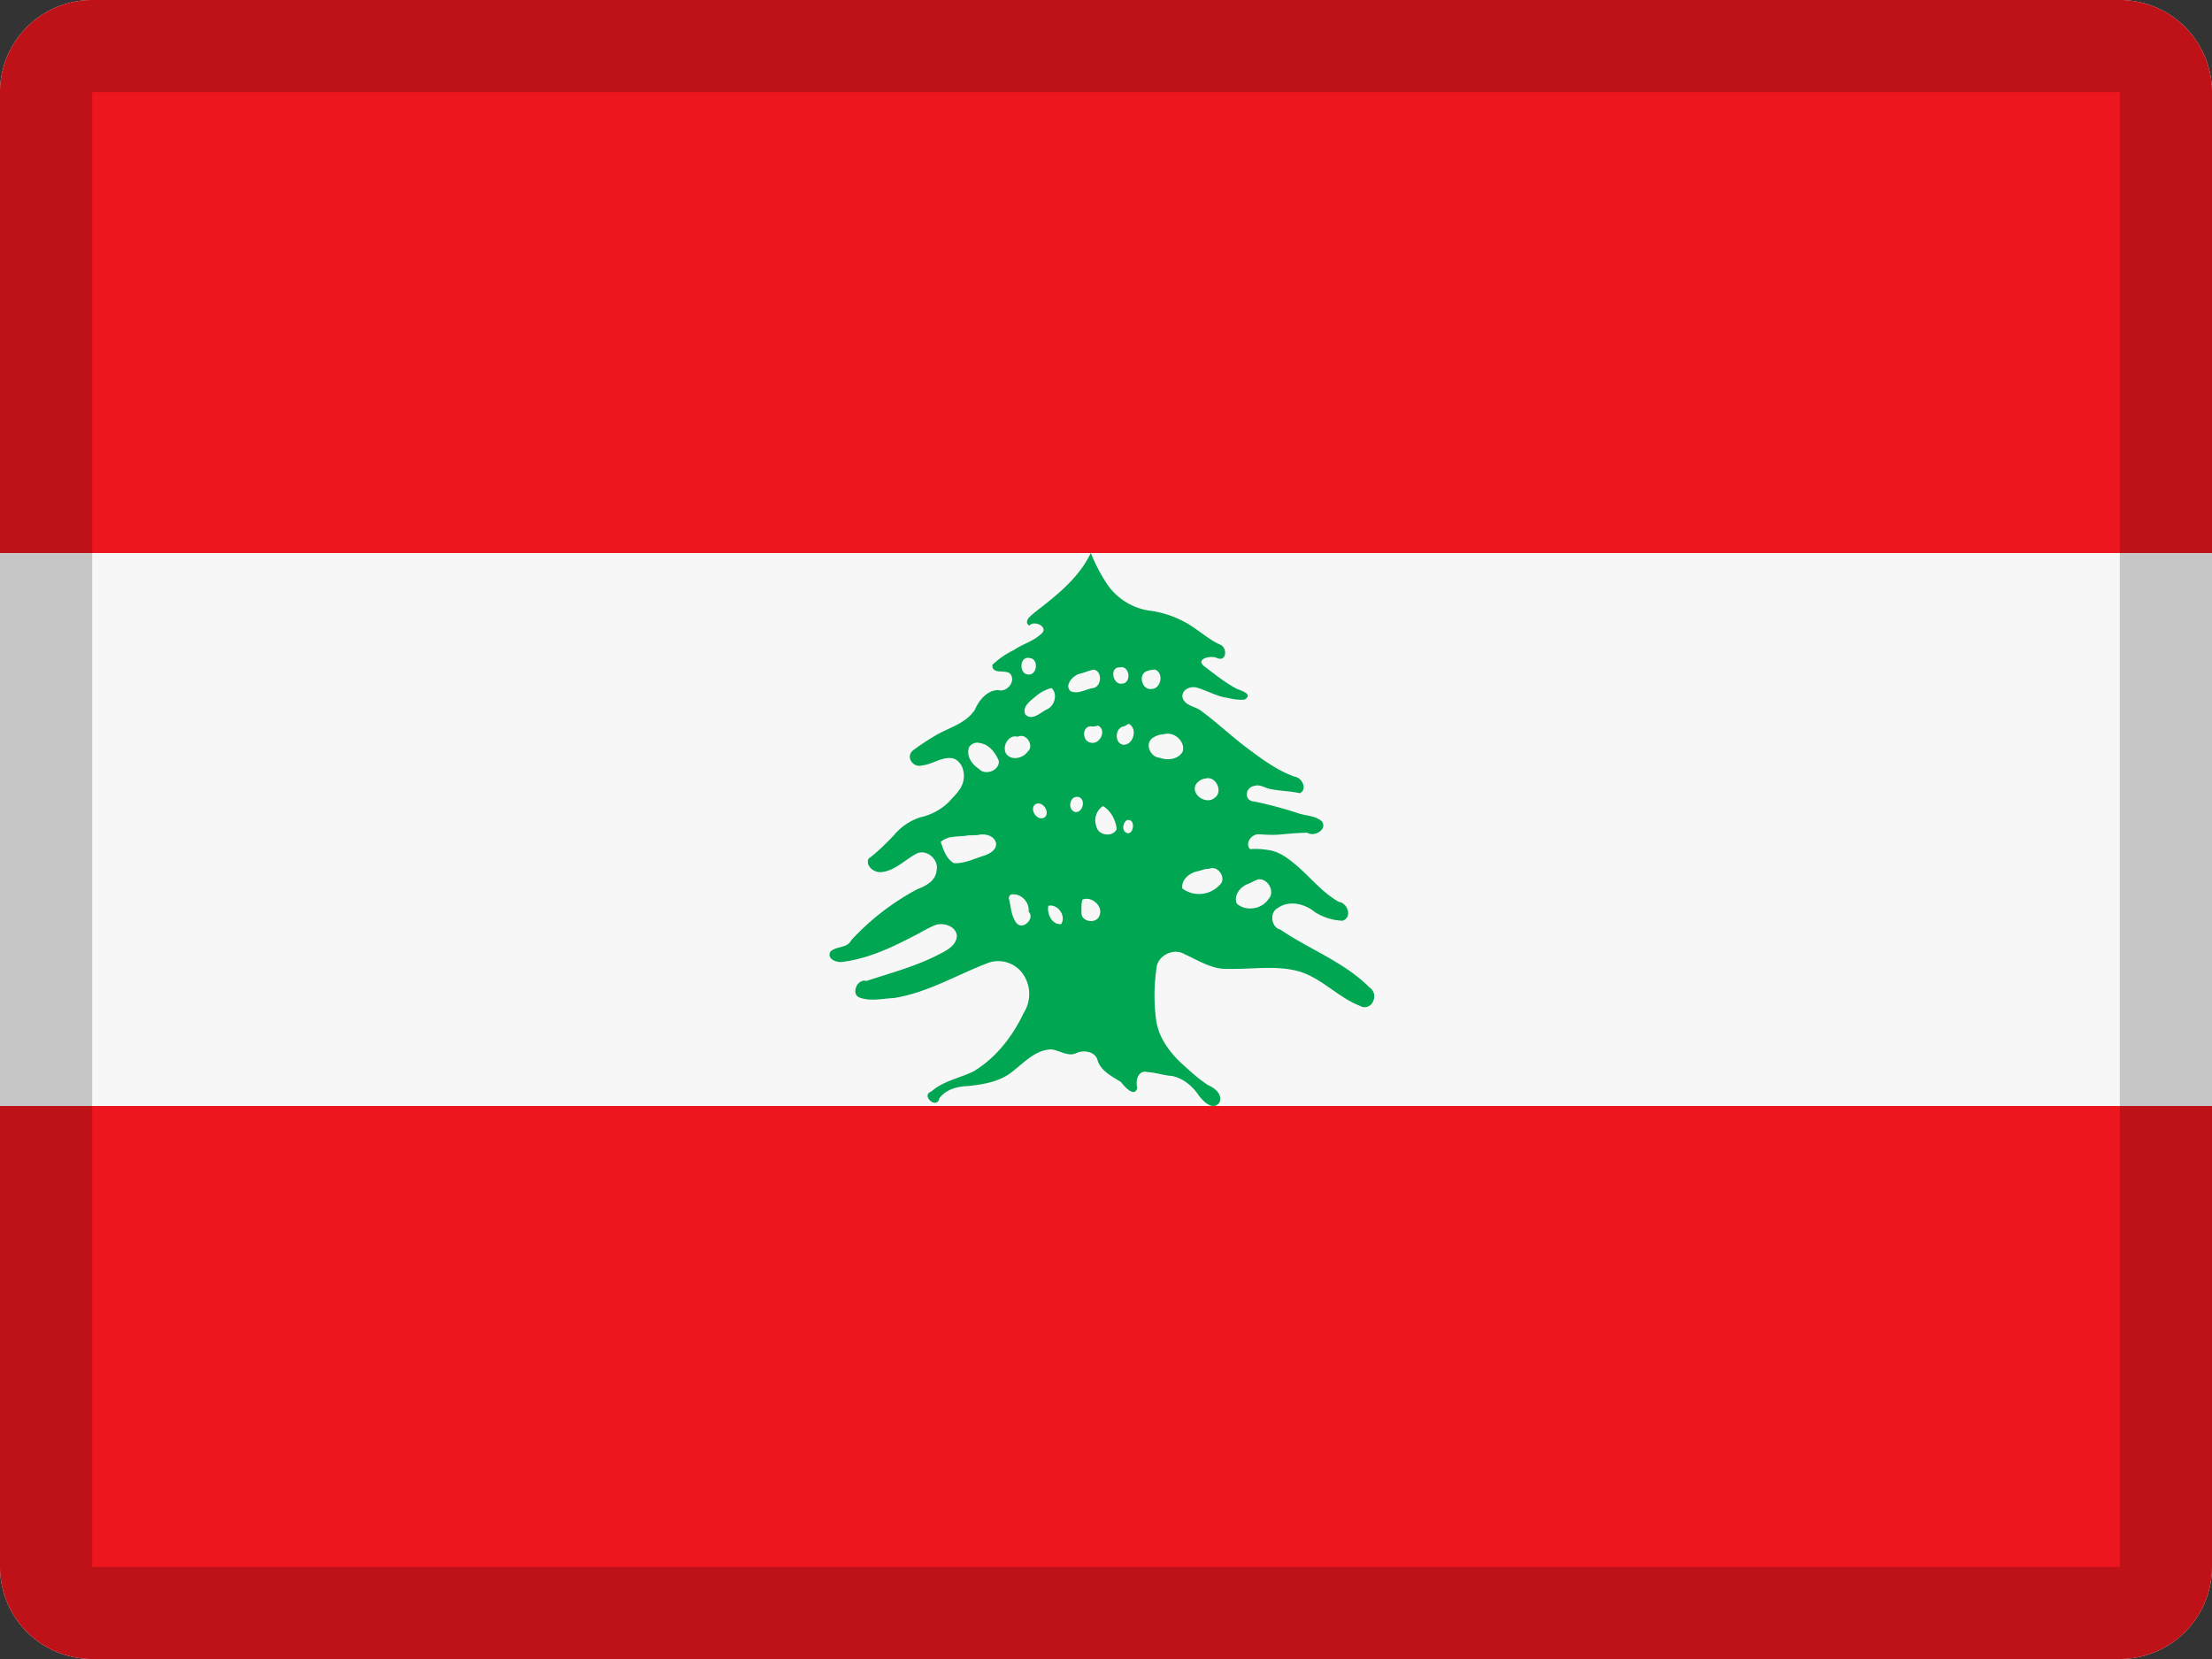 <svg xmlns="http://www.w3.org/2000/svg" width="24" height="18" viewBox="0 0 24 18"><rect x="0" y="0" width="24" height="18" fill="#333333" stroke="none"/><g fill="none" fill-rule="evenodd"><path fill="#F7F7F7" d="M1 0h22a1 1 0 0 1 1 1v16a1 1 0 0 1-1 1H1a1 1 0 0 1-1-1V1a1 1 0 0 1 1-1z"/><path fill="#EE161E" d="M1 0h22a1 1 0 0 1 1 1v5H0V1a1 1 0 0 1 1-1zM0 12h24v5a1 1 0 0 1-1 1H1a1 1 0 0 1-1-1v-5z"/><path fill="#000" fill-rule="nonzero" d="M1 1v16h22V1H1zm0-1h22a1 1 0 0 1 1 1v16a1 1 0 0 1-1 1H1a1 1 0 0 1-1-1V1a1 1 0 0 1 1-1z" opacity=".2"/><path fill="#00A651" fill-rule="nonzero" d="M11.835 6c-.129.271-.371.461-.603.64-.039.034-.134.099-.065.148.06-.066.221.021.127.092-.084.079-.2.108-.294.173a.913.913 0 0 0-.233.161c-.004.108.134.048.19.093.073.078-.03.21-.127.18-.122.003-.207.11-.253.214-.096.148-.277.192-.422.276a2.79 2.79 0 0 0-.24.158c-.099.068-.012.202.093.169.114-.011.217-.101.335-.075.107.037.137.177.1.275-.027.078-.092.133-.145.194a.638.638 0 0 1-.314.17.623.623 0 0 0-.29.2c-.086.088-.172.176-.271.249-.032.08.057.148.13.146.156-.01.264-.137.396-.203.11-.05.24.07.213.184-.009.111-.113.168-.206.202a2.715 2.715 0 0 0-.72.555c-.043.089-.162.062-.226.124-.042.078.063.12.126.112.27-.033.52-.147.76-.272.088-.043.171-.098.263-.132.087-.022.208.016.223.115 0 .104-.103.161-.185.202-.251.132-.527.205-.796.293-.101-.029-.177.15-.067.183.117.04.241.008.361.003.37-.057.693-.257 1.038-.386a.328.328 0 0 1 .384.153.382.382 0 0 1-.01.394c-.12.254-.3.487-.542.633-.152.075-.33.104-.46.22-.12.04.06.202.087.073.072-.099.2-.129.316-.133.174-.019.359-.05.494-.171.121-.094.24-.224.406-.226.09.01.18.084.273.039.081-.037.208-.015.229.084.039.116.158.17.254.232.034.048.148.173.175.063-.022-.079.009-.199.112-.172.09.004.175.037.265.042.12.025.219.107.286.205.047.065.15.175.225.09.047-.088-.043-.162-.116-.194-.107-.066-.198-.154-.291-.237-.138-.129-.256-.292-.278-.484a2.047 2.047 0 0 1 .01-.577c.032-.123.19-.19.299-.125.155.07.308.172.485.16.256.006.52-.043.77.031.243.077.417.283.654.372.053.032.121.001.14-.056a.115.115 0 0 0-.041-.145c-.275-.277-.651-.412-.969-.629-.1-.025-.118-.186-.026-.233.122-.088.294-.047.402.044a.606.606 0 0 0 .3.094c.11-.035.057-.193-.04-.205-.179-.1-.306-.265-.46-.396-.089-.075-.186-.15-.305-.166a.804.804 0 0 0-.198-.01c-.061-.067.021-.17.101-.161.082.005.164.011.246 0 .092-.007.183-.016.275-.017.074.05.223-.037.156-.124-.073-.064-.18-.059-.267-.091a4.11 4.11 0 0 0-.468-.124c-.111-.006-.097-.152 0-.168.064-.024.12.025.18.033.105.022.213.022.317.045.089-.044.02-.173-.06-.18-.189-.069-.352-.19-.512-.31-.176-.132-.336-.285-.514-.414-.065-.04-.171-.052-.188-.141-.006-.082.09-.12.158-.1.097.029.187.078.286.103.077.013.157.036.232.026.095-.06-.04-.097-.09-.118-.126-.068-.238-.159-.352-.245-.096-.082.081-.119.143-.087.102.043.113-.106.037-.144-.09-.038-.167-.101-.249-.157a1.108 1.108 0 0 0-.495-.21.675.675 0 0 1-.5-.311A1.942 1.942 0 0 1 11.835 6zm-.667 1.14c.105.002.089.19-.014.178-.1-.006-.094-.2.014-.179zm.988.1c.101-.017.123.168.021.177-.106.02-.145-.188-.021-.176zm-.29.025c.104.02.085.2-.019.202-.076.017-.158.069-.235.03-.063-.067.028-.165.098-.186.053-.011.103-.035.156-.046zm.666 0c.1.037.064.213-.04.21-.1.014-.146-.152-.054-.191a.25.25 0 0 1 .094-.018zm-1.123.2c.074.07.03.204-.06.236-.065.036-.154.122-.224.051-.039-.086.058-.15.114-.198a.435.435 0 0 1 .17-.089zm.836.388c.105.05.051.239-.063.227-.095-.024-.083-.186.013-.199a.254.254 0 0 0 .05-.028zm-.332.02c.098.045.023.208-.076.185-.102-.012-.1-.192.012-.176a.154.154 0 0 0 .064-.01zm.716.093c.107-.033.237.077.202.19-.048.086-.166.097-.251.065-.097-.005-.163-.151-.076-.213a.238.238 0 0 1 .125-.042zm-1.586.028c.089-.048.183.097.108.16-.05.074-.179.104-.235.023-.048-.08.029-.214.127-.183zm-.41.069c.101.013.167.105.204.192.01.106-.148.164-.216.087-.077-.048-.144-.147-.104-.24a.108.108 0 0 1 .116-.04zm2.451.383c.11-.028.189.146.095.21-.086.077-.253-.026-.208-.137a.144.144 0 0 1 .113-.073zm-1.391.2c.092.011.062.17-.023.165-.09-.017-.07-.174.023-.165zm-.465.084c.075-.053.171.076.109.136-.075.053-.171-.074-.109-.136zm.74.016c.086.052.137.15.148.25-.042.092-.202.07-.22-.029a.184.184 0 0 1 .071-.221zm.257.153c.112-.028.072.205-.022.124-.03-.037-.014-.097.022-.124zm-1.62.162c.074-.021.182.001.202.086.009.08-.079.121-.143.141-.103.032-.204.084-.315.077-.083-.047-.112-.144-.142-.23.08-.074.198-.052.297-.071l.101-.003zm2.513.366c.094-.046.196.103.117.173a.305.305 0 0 1-.407.04c-.014-.101.086-.174.175-.189.038-.01.075-.026.115-.024zm.53.115c.107-.019.192.134.115.213-.072.11-.245.138-.344.049-.038-.09.04-.185.123-.214.036-.015.07-.035.106-.048zm-2.665.162c.099-.01.19.089.177.187.072.07-.055.202-.127.129-.063-.076-.063-.18-.087-.272-.001-.02.014-.046.037-.044zm.762.057c.102-.044.235.079.18.183-.04.084-.196.056-.191-.042 0-.047-.004-.095.01-.14zm-.371.067c.103-.024.197.11.14.198-.102.01-.156-.112-.14-.198z"/></g></svg>